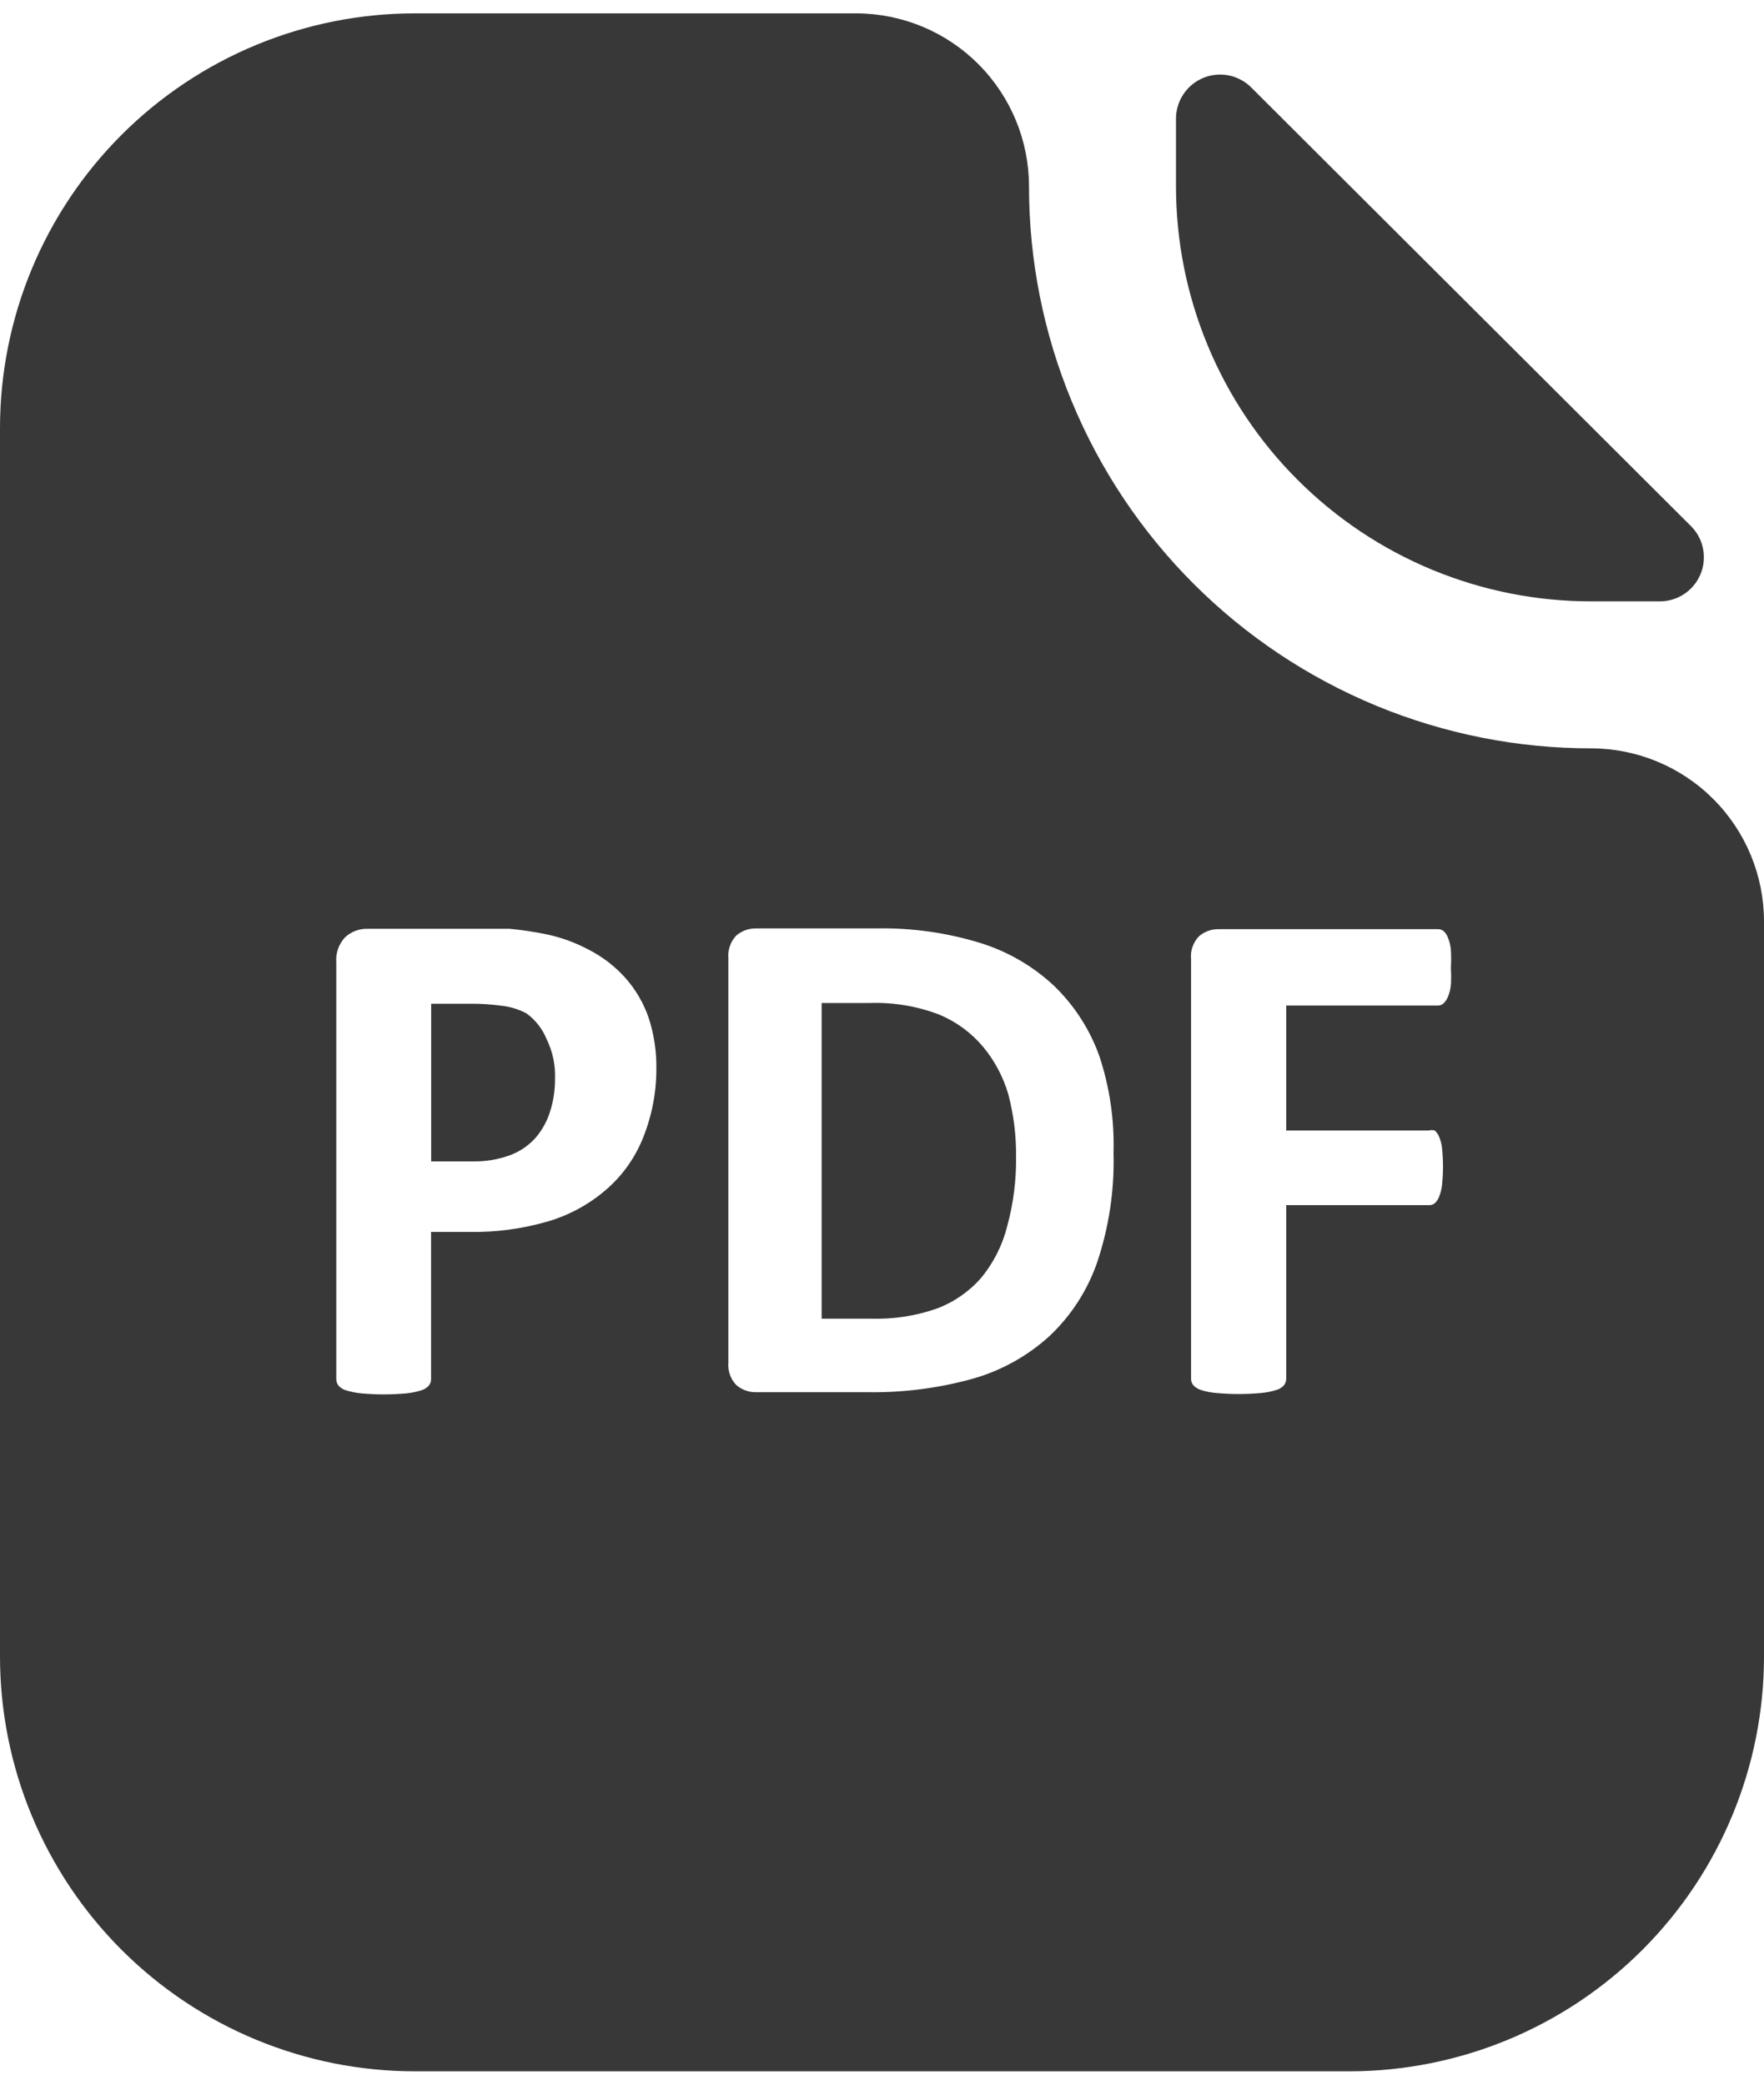 <svg width="33" height="39" viewBox="0 0 33 39" fill="none" xmlns="http://www.w3.org/2000/svg">
<path d="M29.776 11.25H31.02C31.187 11.256 31.352 11.212 31.492 11.122C31.633 11.033 31.744 10.903 31.809 10.75C31.875 10.596 31.892 10.427 31.859 10.263C31.827 10.1 31.745 9.95 31.625 9.834L23.43 1.659C23.316 1.536 23.167 1.451 23.003 1.414C22.839 1.378 22.668 1.393 22.513 1.456C22.358 1.52 22.225 1.629 22.134 1.77C22.042 1.911 21.995 2.076 22 2.244V3.488C22 4.509 22.202 5.519 22.593 6.462C22.983 7.404 23.556 8.261 24.279 8.981C25.001 9.702 25.858 10.274 26.801 10.663C27.745 11.052 28.756 11.252 29.776 11.25Z" fill="#383838"/>
<path d="M18.396 19.589C18.176 19.325 17.895 19.118 17.578 18.984C17.16 18.823 16.713 18.748 16.265 18.764H15.371V24.67H16.292C16.708 24.683 17.123 24.62 17.516 24.484C17.836 24.366 18.122 24.17 18.348 23.914C18.585 23.63 18.754 23.296 18.843 22.937C18.959 22.51 19.015 22.068 19.008 21.624C19.011 21.237 18.962 20.851 18.864 20.476C18.77 20.151 18.611 19.85 18.396 19.589Z" fill="#383838"/>
<path d="M29.776 14C28.394 14.002 27.026 13.731 25.749 13.204C24.472 12.676 23.311 11.902 22.334 10.926C21.356 9.95 20.581 8.79 20.052 7.514C19.522 6.238 19.25 4.87 19.25 3.488C19.25 2.632 18.911 1.81 18.306 1.203C17.702 0.596 16.882 0.254 16.026 0.25H7.776C6.755 0.248 5.744 0.448 4.801 0.837C3.858 1.226 3 1.798 2.278 2.519C1.556 3.239 0.983 4.096 0.592 5.038C0.201 5.981 -1.60117e-06 6.991 0 8.012V30.988C-1.60117e-06 32.009 0.201 33.019 0.592 33.962C0.983 34.904 1.556 35.761 2.278 36.481C3 37.202 3.858 37.774 4.801 38.163C5.744 38.552 6.755 38.752 7.776 38.75H25.259C27.314 38.745 29.283 37.924 30.734 36.469C32.185 35.014 33 33.043 33 30.988V17.238C33 16.382 32.661 15.56 32.056 14.953C31.452 14.346 30.632 14.004 29.776 14ZM12.018 21.315C11.867 21.681 11.631 22.007 11.33 22.264C11.018 22.532 10.652 22.731 10.258 22.848C9.773 22.99 9.27 23.057 8.766 23.047H8.064V25.797C8.066 25.842 8.051 25.886 8.023 25.921C7.985 25.964 7.934 25.995 7.879 26.011C7.791 26.038 7.702 26.056 7.611 26.066C7.325 26.093 7.037 26.093 6.751 26.066C6.658 26.057 6.566 26.038 6.476 26.011C6.42 25.996 6.37 25.965 6.332 25.921C6.304 25.886 6.29 25.842 6.291 25.797V18.008C6.284 17.922 6.295 17.835 6.323 17.754C6.352 17.672 6.397 17.597 6.456 17.534C6.573 17.426 6.729 17.369 6.889 17.376H8.951C9.158 17.376 9.352 17.376 9.536 17.376C9.766 17.398 9.996 17.432 10.223 17.479C10.499 17.537 10.765 17.634 11.014 17.767C11.274 17.9 11.507 18.079 11.701 18.297C11.893 18.514 12.04 18.766 12.134 19.039C12.235 19.348 12.284 19.671 12.279 19.995C12.28 20.448 12.191 20.896 12.018 21.315ZM20.522 23.625C20.339 24.149 20.033 24.62 19.628 25C19.221 25.369 18.734 25.64 18.205 25.791C17.556 25.972 16.885 26.057 16.211 26.045H14.149C14.013 26.049 13.881 26.002 13.777 25.914C13.723 25.859 13.681 25.792 13.655 25.718C13.629 25.644 13.619 25.566 13.626 25.488V17.926C13.619 17.848 13.629 17.769 13.655 17.696C13.681 17.622 13.723 17.555 13.777 17.499C13.881 17.412 14.013 17.365 14.149 17.369H16.376C17.044 17.354 17.711 17.447 18.349 17.644C18.863 17.805 19.332 18.08 19.724 18.448C20.104 18.817 20.394 19.269 20.57 19.768C20.76 20.347 20.849 20.954 20.831 21.562C20.851 22.263 20.746 22.961 20.522 23.625ZM27.142 18.427C27.135 18.503 27.117 18.577 27.087 18.648C27.069 18.694 27.041 18.736 27.005 18.771C26.975 18.799 26.936 18.813 26.895 18.812H24.062V21.15H26.73C26.766 21.139 26.804 21.139 26.84 21.15C26.877 21.181 26.905 21.221 26.922 21.267C26.951 21.335 26.97 21.407 26.977 21.48C27.001 21.709 27.001 21.939 26.977 22.168C26.969 22.243 26.951 22.317 26.922 22.387C26.906 22.435 26.877 22.477 26.84 22.511C26.809 22.536 26.77 22.548 26.73 22.546H24.062V25.784C24.064 25.831 24.049 25.877 24.021 25.914C23.983 25.958 23.933 25.989 23.877 26.004C23.788 26.032 23.695 26.05 23.602 26.059C23.316 26.086 23.028 26.086 22.742 26.059C22.649 26.051 22.557 26.033 22.468 26.004C22.412 25.987 22.362 25.956 22.323 25.914C22.294 25.877 22.279 25.831 22.282 25.784V17.939C22.274 17.862 22.284 17.783 22.31 17.709C22.337 17.636 22.378 17.569 22.433 17.513C22.537 17.425 22.669 17.379 22.804 17.383H26.895C26.934 17.381 26.973 17.393 27.005 17.417C27.042 17.451 27.07 17.493 27.087 17.541C27.117 17.613 27.135 17.69 27.142 17.767C27.149 17.882 27.149 17.997 27.142 18.111C27.149 18.221 27.149 18.331 27.142 18.441V18.427Z" fill="#383838"/>
<path d="M9.847 18.957C9.693 18.877 9.525 18.827 9.352 18.812C9.174 18.788 8.995 18.777 8.816 18.778H8.066V21.727H8.857C9.091 21.731 9.325 21.691 9.545 21.61C9.723 21.544 9.883 21.435 10.012 21.294C10.136 21.152 10.23 20.986 10.287 20.806C10.352 20.606 10.384 20.397 10.383 20.187C10.394 19.928 10.339 19.671 10.225 19.438C10.146 19.245 10.015 19.079 9.847 18.957Z" fill="#383838"/>
</svg>
